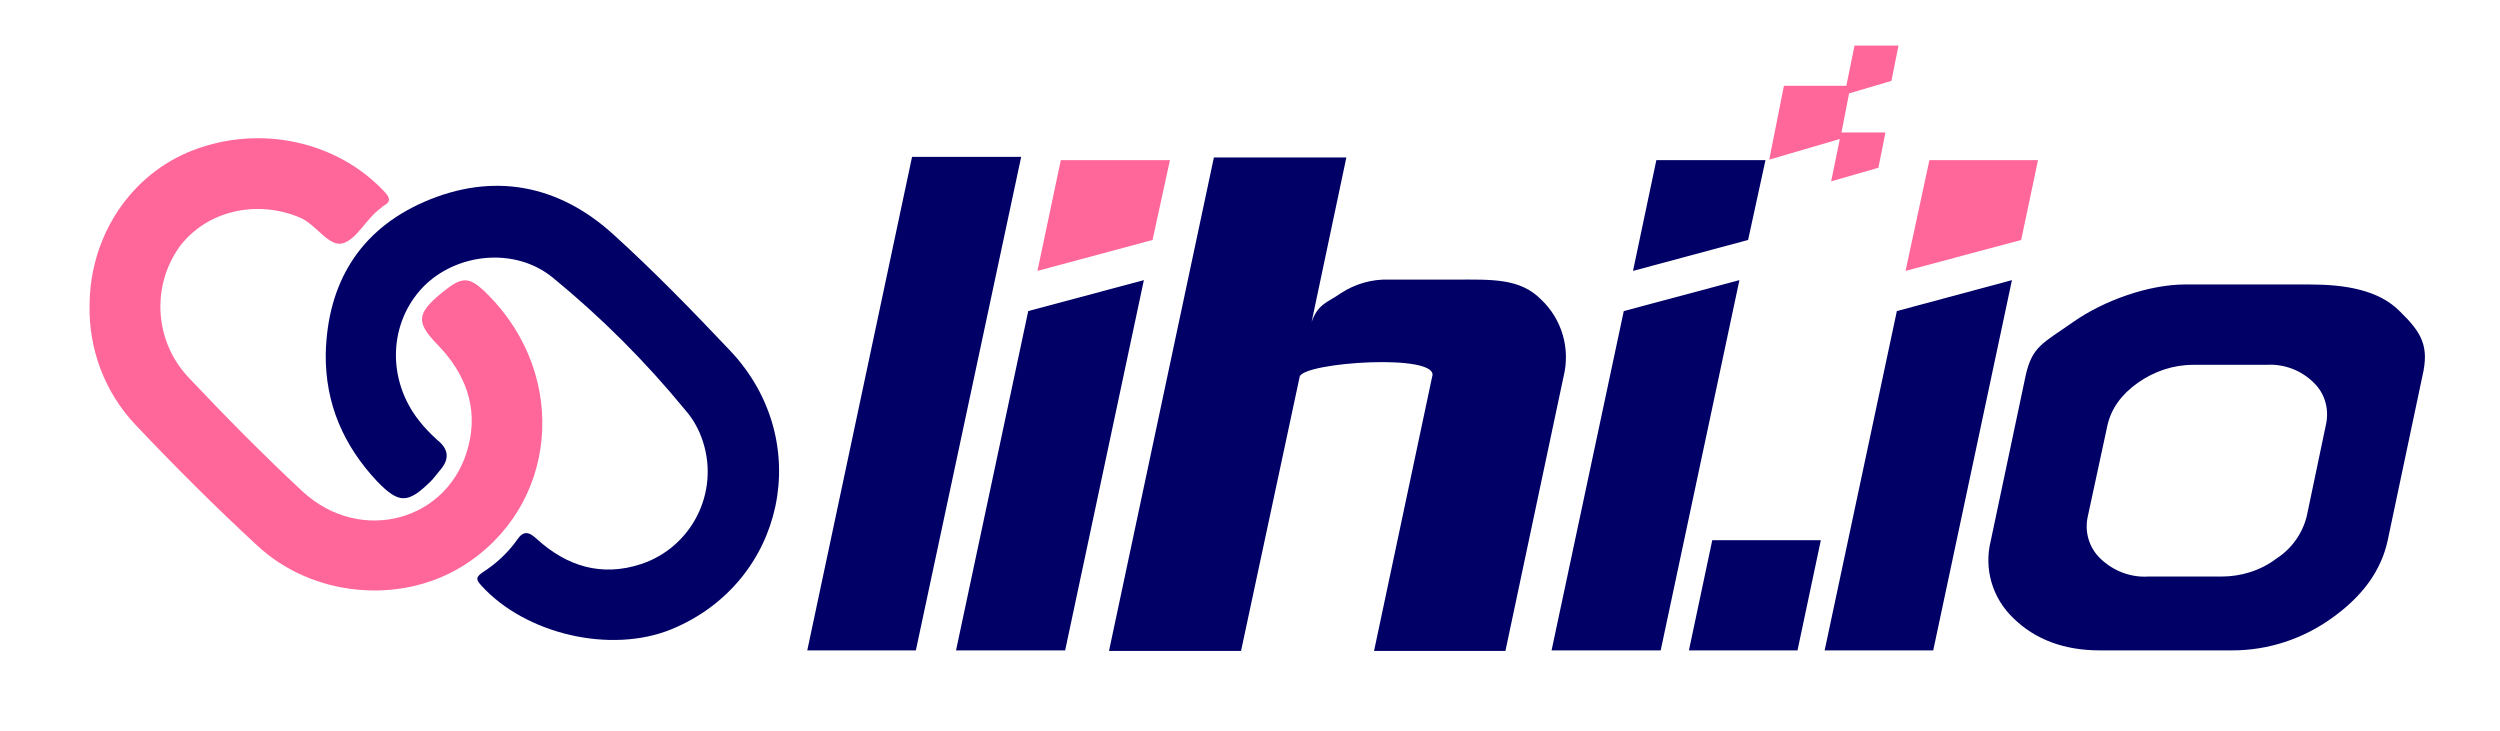<?xml version="1.0" encoding="utf-8"?>
<!-- Generator: Adobe Illustrator 21.0.2, SVG Export Plug-In . SVG Version: 6.00 Build 0)  -->
<svg version="1.1" id="圖層_1" xmlns="http://www.w3.org/2000/svg" xmlns:xlink="http://www.w3.org/1999/xlink" x="0px" y="0px"
	 viewBox="0 0 460.5 134.6" style="enable-background:new 0 0 460.5 134.6;" xml:space="preserve">
<style type="text/css">
	.st0{fill:#FF6699;}
	.st1{fill:#000066;}
</style>
<g id="圖層_2">
	<g id="圖層_1-2">
		<g>
			<path class="st0" d="M16.5,56.1c0.1-12.7,7.6-24,19-28.4c12.4-4.8,26.6-1.7,35.3,7.6c1,1.1,1.3,1.8-0.1,2.6
				c-0.2,0.1-0.3,0.2-0.5,0.4c-2.7,1.9-4.4,5.7-7,6.5s-4.9-3.4-7.9-4.7c-8-3.4-17.2-1.3-22.2,5.3c-5.3,7.4-4.6,17.5,1.6,24.1
				c6.8,7.2,13.8,14.3,21,21c10.8,10,27.2,5.4,30.6-8.4c1.8-7.1-0.6-13.3-5.6-18.5c-4.1-4.2-4-5.8,0.6-9.6c3.9-3.2,5.1-3.2,8.6,0.3
				c15.1,15.2,12.8,39.3-4.9,50.1c-11.5,7-27.5,5.5-37.6-3.9C39.7,93.4,32.2,85.9,25,78.3C19.3,72.3,16.3,64.3,16.5,56.1z"/>
			<path class="st1" d="M60,65.2c0.3-13,6.2-22.8,18.1-28c12.6-5.5,24.7-3.3,34.9,6c7.5,6.8,14.5,14,21.5,21.4
				c15.7,16.6,10.1,42.7-10.8,51.3c-11.2,4.6-26.9,0.9-35-8c-0.9-1-1.2-1.5,0.1-2.4c2.5-1.6,4.7-3.6,6.4-6c1.2-1.8,2.2-1.6,3.7-0.2
				c5.5,5,11.9,7,19.2,4.6c9.3-3.1,14.4-13.1,11.4-22.5c-0.7-2.2-1.8-4.2-3.3-5.9c-7.3-8.9-15.4-17-24.3-24.3
				c-7-5.8-17.9-4.6-24,1.7c-6.3,6.6-6.7,17-0.7,24.6c1,1.3,2.1,2.4,3.3,3.5c2.4,1.9,2.2,3.8,0.4,5.8c-0.5,0.6-1,1.3-1.6,1.9
				c-4.2,4.1-5.8,4.1-9.8,0C63.3,82.1,59.9,74.4,60,65.2z"/>
		</g>
		<polygon class="st1" points="148.7,119.8 168,28.9 188.1,28.9 168.7,119.8 		"/>
		<polygon class="st1" points="311.1,119.8 315.4,99.5 335.4,99.5 331.1,119.8 		"/>
		<path class="st1" d="M204.3,119.8l19.3-90.8H248l-6.4,30.3c1.2-3.4,3-3.6,5.4-5.3c2.6-1.7,5.7-2.6,8.8-2.5h12.3
			c6.6,0,11.9-0.3,15.8,3.7c3.8,3.6,5.4,9,4.1,14.2l-10.7,50.5h-24.2l10.7-50.5c1.6-4.4-23.8-2.7-24.4,0l-10.8,50.5H204.3z"/>
		<path class="st1" d="M442.1,57.4c-3.9-4-10.1-5-16.7-5h-22.9c-6.6,0-14.9,2.9-20.6,6.9c-5.7,4-7.6,4.5-8.8,10l-6.4,30.3
			c-1.3,5.2,0.3,10.6,4.2,14.3c4,3.9,9.3,5.9,15.9,5.9h24.4c6.6,0,13-2.1,18.4-6c5.6-4,9-8.7,10.2-14.2l6.4-30.3
			C447.5,63.8,446.1,61.3,442.1,57.4z M428.4,78.4l-3.5,16.7c-0.8,3.2-2.8,6-5.6,7.8c-2.9,2.2-6.5,3.3-10.1,3.3h-13.5
			c-3.2,0.2-6.4-1-8.8-3.3c-2.1-2-3-5-2.3-7.9l3.6-16.7c0.7-3,2.5-5.6,5.6-7.8c3-2.1,6.5-3.3,10.2-3.3h13.5c3.2-0.2,6.4,1,8.7,3.3
			C428.3,72.5,429.1,75.5,428.4,78.4L428.4,78.4z"/>
		<polygon class="st1" points="349.4,57.3 336.1,119.8 356.1,119.8 370.6,51.6 		"/>
		<polygon class="st0" points="375.4,29.5 355.4,29.5 351,49.9 372.3,44.2 		"/>
		<polygon class="st1" points="189.4,57.3 176.1,119.8 196.2,119.8 210.7,51.6 		"/>
		<polygon class="st0" points="215.5,29.5 195.4,29.5 191.1,49.9 212.3,44.2 		"/>
		<polygon class="st0" points="348.4,14.9 349.7,8.4 341.6,8.4 340.1,15.8 328.6,15.8 325.9,29.4 338.9,25.6 337.3,33.4 346,30.9 
			347.3,24.4 339.2,24.4 340.6,17.2 		"/>
		<polygon class="st1" points="299.1,57.3 285.8,119.8 305.9,119.8 320.4,51.6 		"/>
		<polygon class="st1" points="325.2,29.5 305.1,29.5 300.8,49.9 322,44.2 		"/>
	</g>
</g>
</svg>
